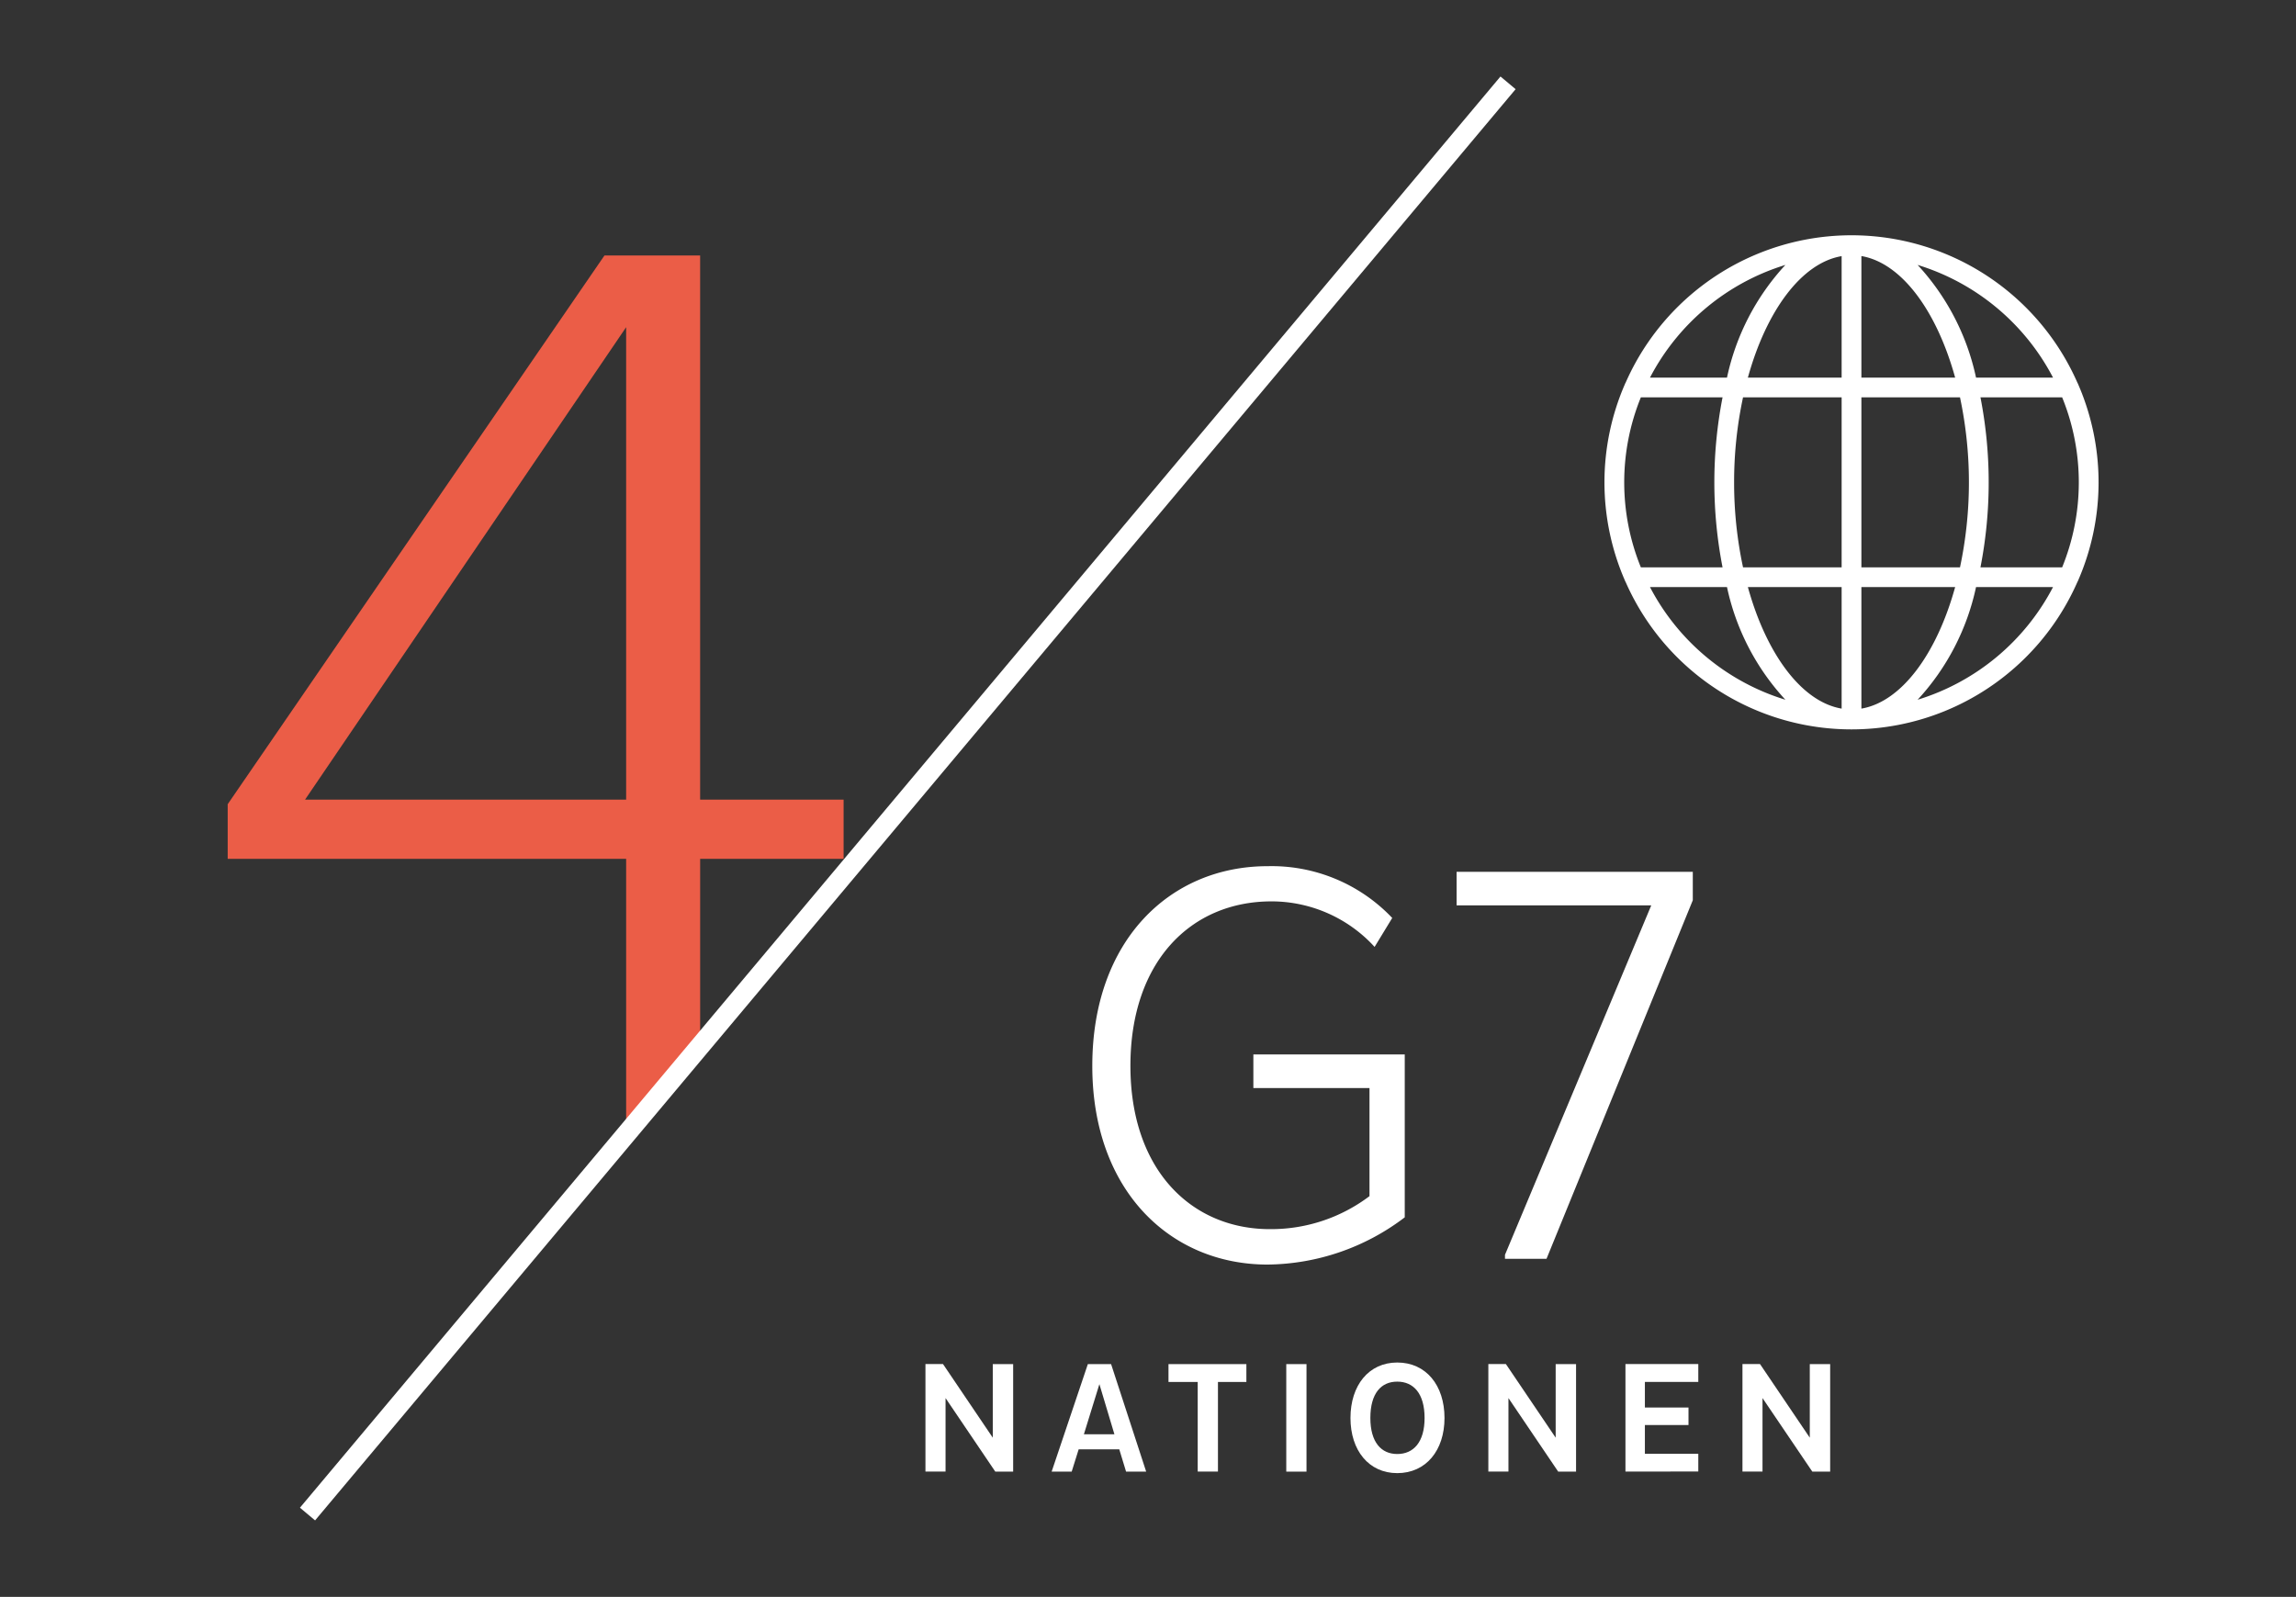 <svg id="Layer_1" data-name="Layer 1" xmlns="http://www.w3.org/2000/svg" viewBox="0 0 145.208 101"><rect x="0" y="0" width="145.208" height="101" fill="#333333" stroke="none"/><defs><style>.cls-1{fill:#eb5d47;}.cls-2{fill:#fff;}</style></defs><path class="cls-1" d="M39.6,72.391l4.68-5.577V54.321h9.073V50.576H44.279V16.157H38.23L14.4,50.865v3.456H39.6ZM19.292,50.576,39.6,20.694V50.576Z"/><rect class="cls-2" x="-1.662" y="49.875" width="118.148" height="1.249" transform="translate(-18.175 62.034) rotate(-50.011)"/><path class="cls-2" d="M131.431,36.709a15.545,15.545,0,0,0,0-12.405.647.647,0,0,0-.048-.1,15.607,15.607,0,0,0-28.572,0,.54.54,0,0,0-.048.1,15.545,15.545,0,0,0,0,12.405.54.54,0,0,0,.048.1,15.607,15.607,0,0,0,28.572,0A.707.707,0,0,0,131.431,36.709Zm-1.012-.827h-5.167a28.039,28.039,0,0,0,0-10.75h5.167a14.245,14.245,0,0,1,0,10.75Zm-20.747-5.375a25.544,25.544,0,0,1,.564-5.375h6.236v10.75h-6.236A25.558,25.558,0,0,1,109.672,30.507Zm8.05-14.312c2.542.434,4.763,3.468,5.929,7.687h-5.929Zm-1.25,0v7.687h-5.929C111.709,19.663,113.93,16.629,116.472,16.2Zm0,20.937v7.686c-2.542-.433-4.763-3.468-5.929-7.686Zm1.25,7.686V37.132h5.929C122.485,41.35,120.264,44.385,117.722,44.818Zm0-8.936V25.132h6.236a25.894,25.894,0,0,1,0,10.75Zm12.119-12h-4.869a15.161,15.161,0,0,0-3.694-7.126A14.436,14.436,0,0,1,129.841,23.882Zm-16.926-7.126a15.151,15.151,0,0,0-3.693,7.126h-4.87A14.436,14.436,0,0,1,112.915,16.756Zm-9.141,8.376h5.167a28.092,28.092,0,0,0,0,10.75h-5.167a14.257,14.257,0,0,1,0-10.75Zm.578,12h4.87a15.147,15.147,0,0,0,3.693,7.125A14.434,14.434,0,0,1,104.352,37.132Zm16.926,7.125a15.157,15.157,0,0,0,3.694-7.125h4.869A14.434,14.434,0,0,1,121.278,44.257Z"/><path class="cls-2" d="M59.8,88.425v4.648H58.529v-6.8h1.11l3.148,4.657V86.277h1.289v6.8h-1.13Z"/><path class="cls-2" d="M68.8,86.277h1.47l2.218,6.8H71.217l-.43-1.41H68.219l-.441,1.41H66.51Zm-.25,4.437h1.93l-.95-3.169Z"/><path class="cls-2" d="M77.028,87.406v5.667h-1.28V87.406H73.9V86.277h4.926v1.129Z"/><path class="cls-2" d="M81.349,86.277h1.279v6.8H81.349Z"/><path class="cls-2" d="M88.367,86.176c1.82,0,2.989,1.44,2.989,3.509,0,2.049-1.169,3.487-2.989,3.487-1.8,0-2.958-1.438-2.958-3.487C85.409,87.616,86.569,86.176,88.367,86.176Zm0,5.787c1.02,0,1.729-.739,1.729-2.278,0-1.56-.709-2.3-1.729-2.3s-1.7.739-1.7,2.3C86.668,91.224,87.358,91.963,88.367,91.963Z"/><path class="cls-2" d="M95.4,88.425v4.648H94.129v-6.8h1.109l3.149,4.657V86.277h1.289v6.8h-1.13Z"/><path class="cls-2" d="M102.8,93.073v-6.8h4.607v1.129h-3.378v1.619h2.758v1.109h-2.758v1.819h3.378v1.12Z"/><path class="cls-2" d="M111.468,88.425v4.648H110.2v-6.8h1.11l3.148,4.657V86.277h1.289v6.8h-1.129Z"/><path class="cls-2" d="M86.935,59.89a8.836,8.836,0,0,0-6.516-2.88c-5.111,0-8.927,3.815-8.927,10.4,0,6.623,3.888,10.33,8.82,10.33a10.323,10.323,0,0,0,6.3-2.087V68.817H79.268V66.693h9.574v10.3a14.53,14.53,0,0,1-8.675,2.988c-6.155,0-11.086-4.68-11.086-12.563,0-7.955,4.931-12.634,11.086-12.634a10.513,10.513,0,0,1,7.883,3.275Z"/><path class="cls-2" d="M104.432,57.262H92.121V55.139h14.938v1.8L97.808,79.616H95.181v-.252Z"/></svg>